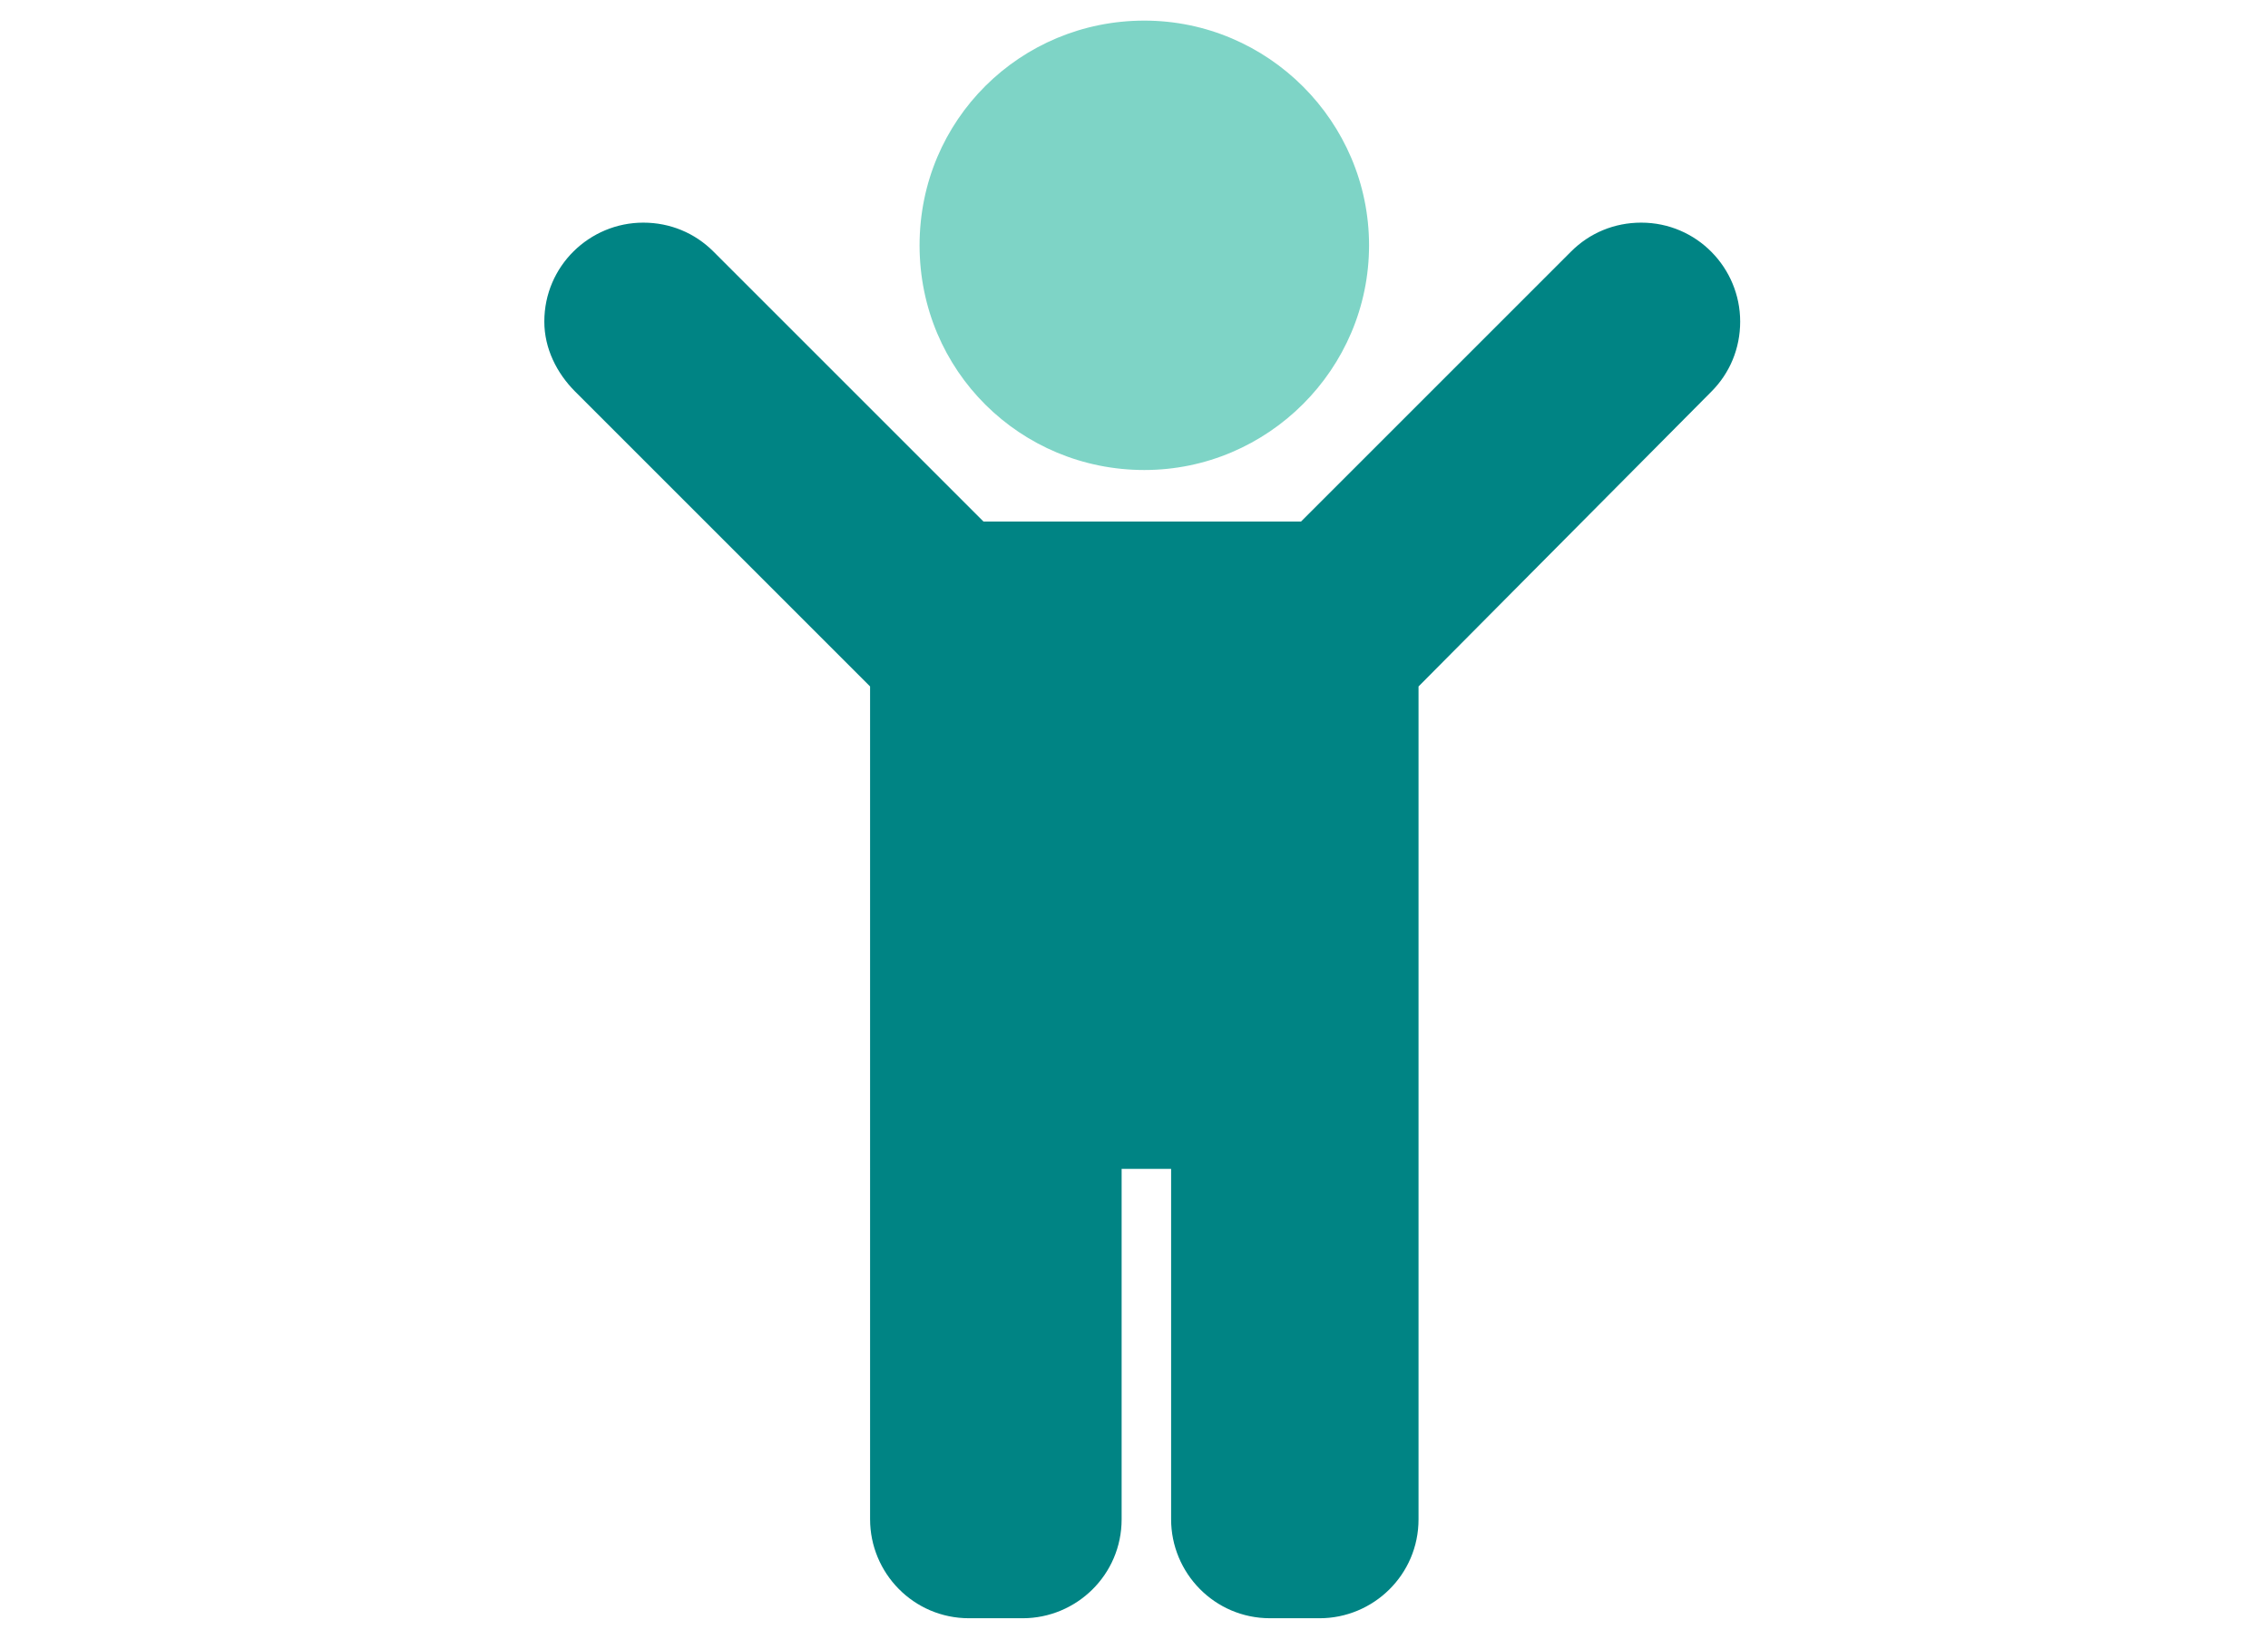 <?xml version="1.0" encoding="utf-8"?>
<!-- Generator: Adobe Illustrator 26.0.0, SVG Export Plug-In . SVG Version: 6.00 Build 0)  -->
<svg version="1.1" id="レイヤー_1" xmlns="http://www.w3.org/2000/svg" xmlns:xlink="http://www.w3.org/1999/xlink" x="0px"
	 y="0px" viewBox="0 0 110 80" style="enable-background:new 0 0 110 80;" xml:space="preserve">
<style type="text/css">
	.st0{fill:#7ED4C6;}
	.st1{fill:#008484;}
</style>
<g>
	<path class="st0" d="M55.5,1c6,0,10.9,4.9,10.9,10.9s-4.9,10.9-10.9,10.9S44.6,18,44.6,11.9S49.5,1,55.5,1z"/>
</g>
<g>
	<path class="st1" d="M26.4,15.6c0-2.7,2.2-4.8,4.8-4.8c1.3,0,2.5,0.5,3.4,1.4l13.1,13.1h15.4l13.1-13.1c0.9-0.9,2.1-1.4,3.4-1.4
		c2.7,0,4.8,2.2,4.8,4.8c0,1.3-0.5,2.5-1.4,3.4L68.8,33.3v40.4c0,2.7-2.2,4.8-4.8,4.8h-2.4c-2.7,0-4.8-2.2-4.8-4.8v-17h-2.4v17
		c0,2.7-2.2,4.8-4.8,4.8H47c-2.7,0-4.8-2.2-4.8-4.8V33.3L27.9,19C27,18.1,26.4,16.9,26.4,15.6z"/>
</g>
</svg>
